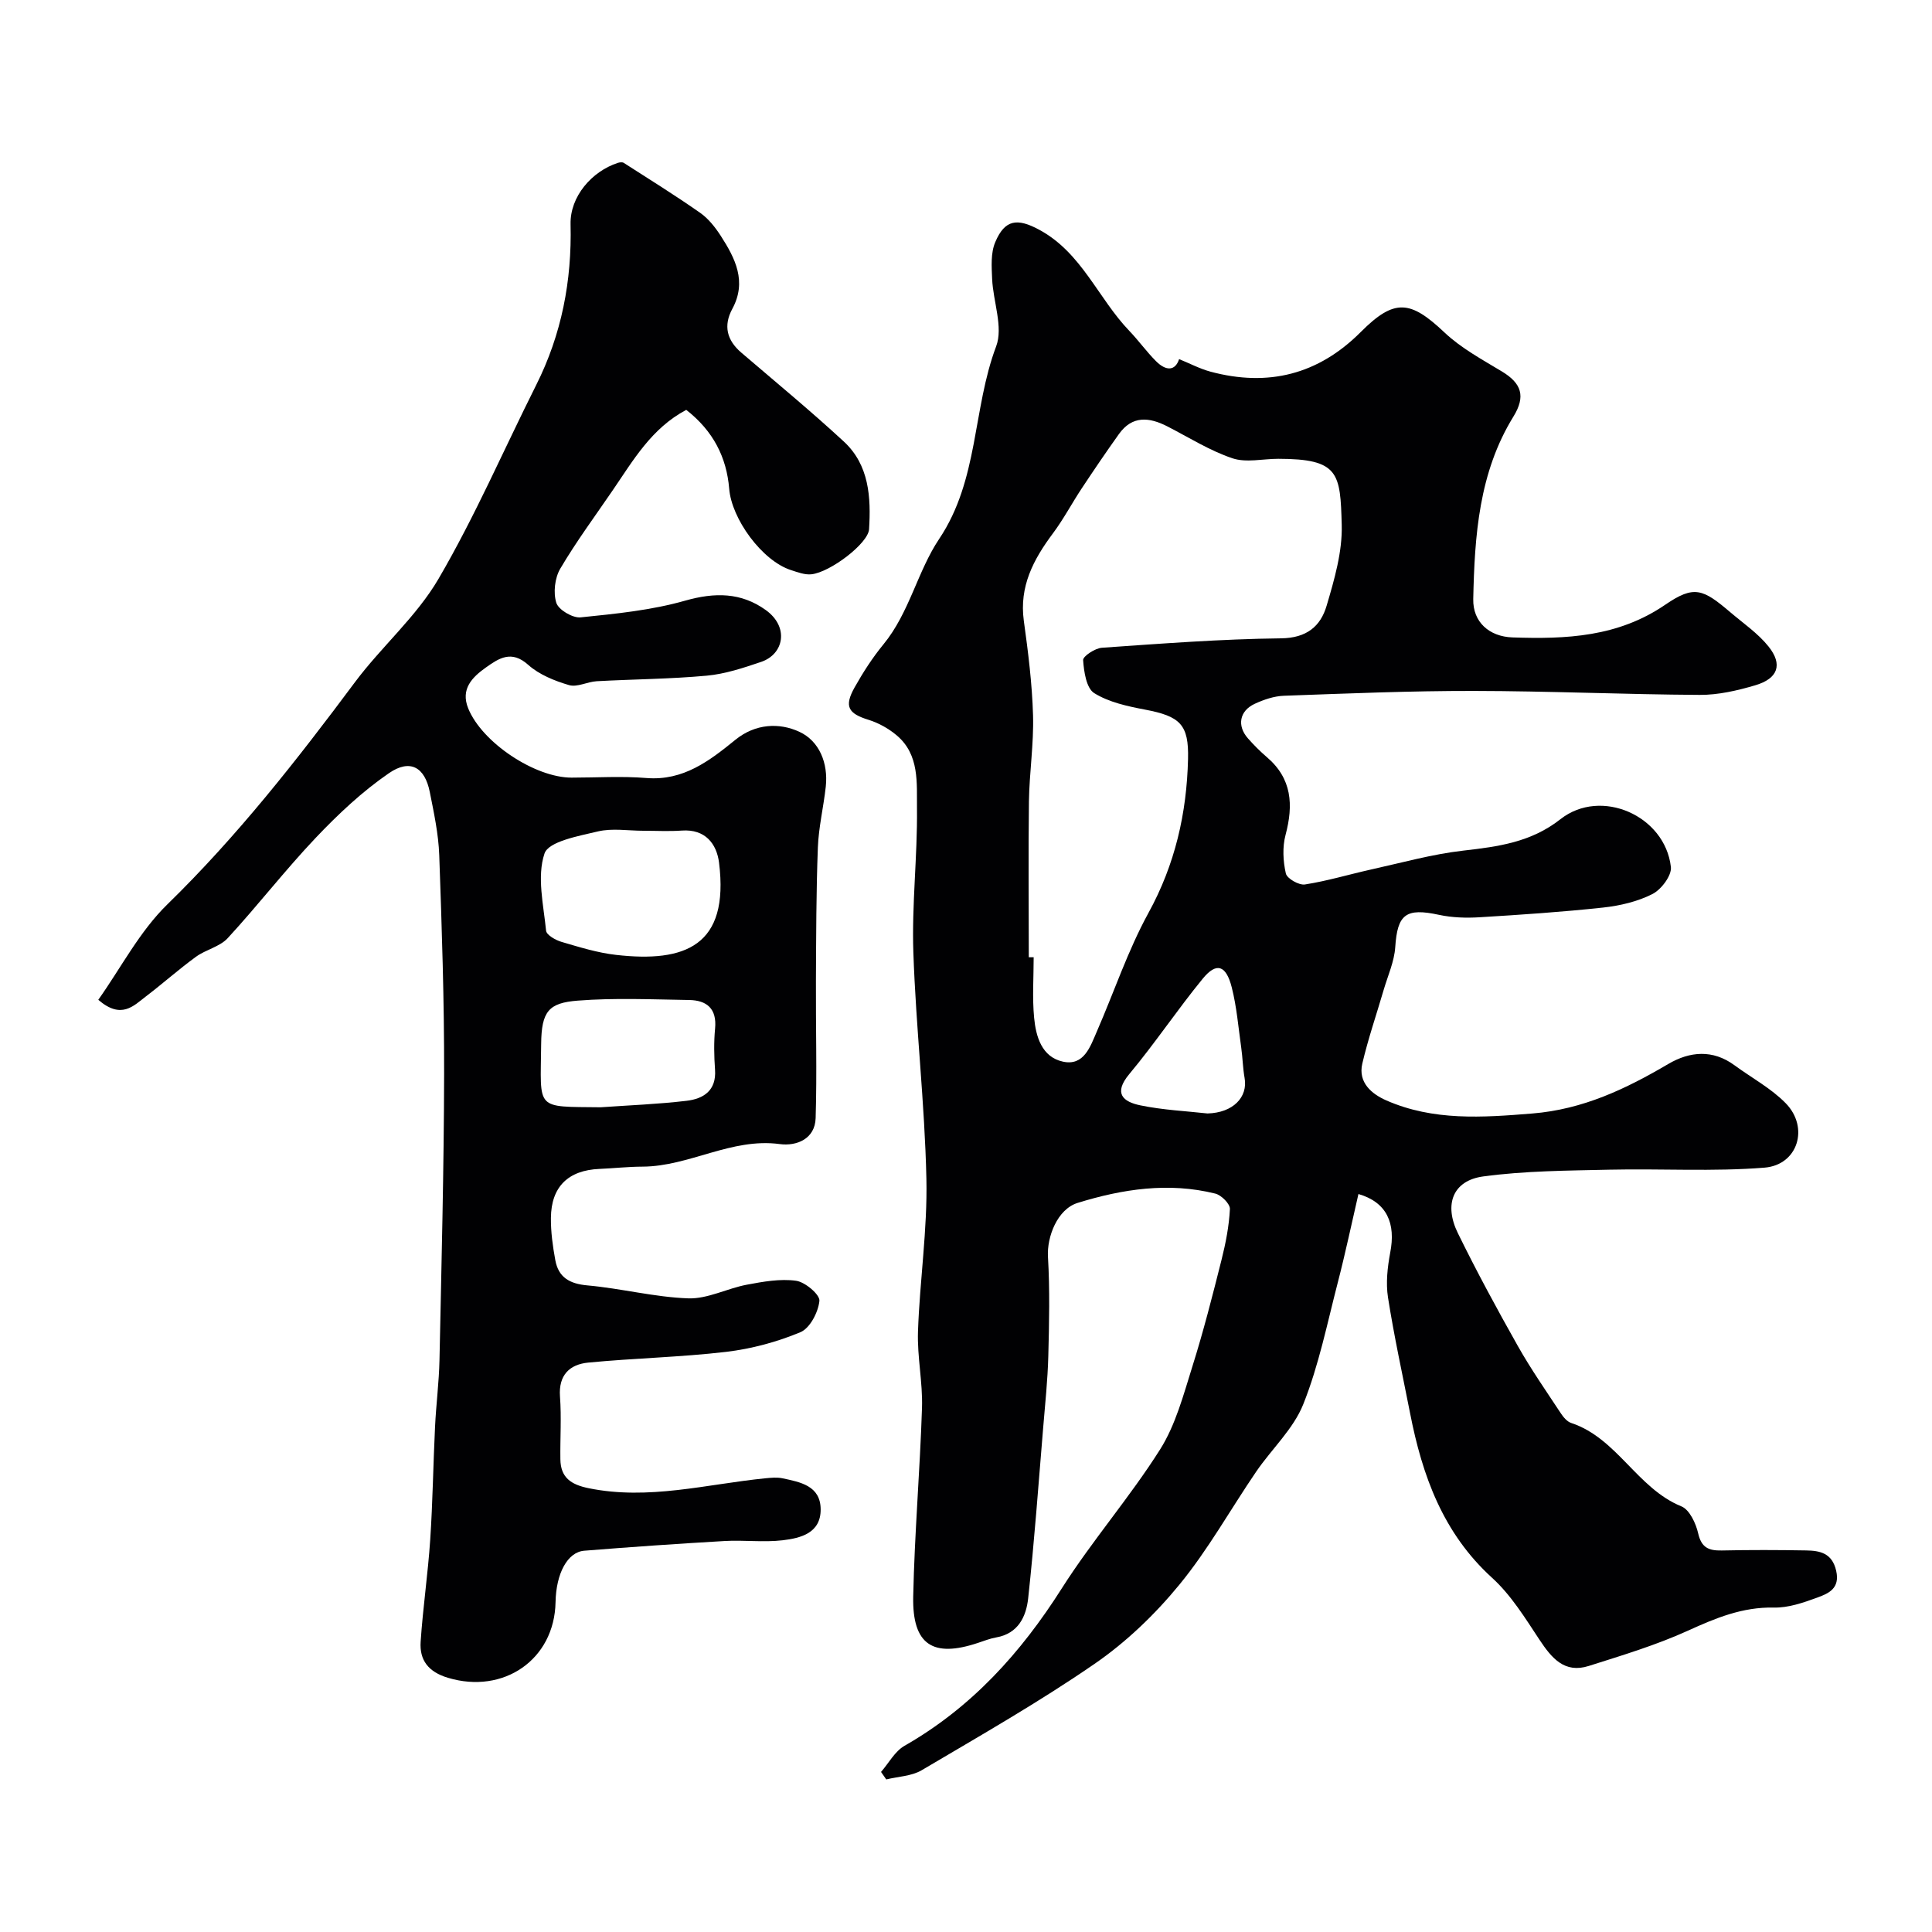 <svg enable-background="new 0 0 400 400" viewBox="0 0 400 400" xmlns="http://www.w3.org/2000/svg"><g fill="#010103"><path d="m281.25 247.21c-1.42 6.14-2.71 12.28-4.28 18.34-2.19 8.45-3.92 17.12-7.14 25.18-2.04 5.12-6.52 9.24-9.73 13.93-5.33 7.81-9.96 16.17-15.93 23.44-5.04 6.15-11.01 11.88-17.55 16.38-11.52 7.94-23.74 14.9-35.8 22.03-2.09 1.23-4.87 1.3-7.33 1.9-.36-.52-.72-1.03-1.08-1.55 1.6-1.83 2.86-4.27 4.86-5.41 13.86-7.92 24.08-19.22 32.56-32.59 6.29-9.9 14.08-18.84 20.35-28.76 3.22-5.1 4.84-11.3 6.68-17.16 2.29-7.27 4.18-14.69 6.04-22.09.87-3.45 1.56-7 1.74-10.54.05-1.05-1.77-2.88-3.03-3.19-9.66-2.4-19.21-.95-28.5 1.93-4.2 1.3-6.38 7.03-6.14 11.15.4 6.84.25 13.72.07 20.58-.13 4.94-.65 9.87-1.06 14.79-.98 11.79-1.83 23.6-3.11 35.36-.41 3.74-2.04 7.28-6.61 8.08-1.27.22-2.5.71-3.74 1.12-9.38 3.15-13.65.41-13.45-9.56.27-13.04 1.4-26.06 1.82-39.1.17-5.25-1.01-10.55-.83-15.8.36-10.54 1.97-21.09 1.74-31.6-.34-15.64-2.17-31.25-2.7-46.9-.34-9.91.86-19.87.75-29.79-.06-5.24.56-11.1-4.17-15.11-1.68-1.42-3.76-2.59-5.86-3.24-4.2-1.3-5.1-2.75-2.89-6.7 1.75-3.12 3.72-6.18 5.99-8.94 5.37-6.54 7.03-15.11 11.53-21.82 8.21-12.25 6.89-26.86 11.79-39.85 1.5-3.98-.62-9.27-.83-13.97-.11-2.54-.31-5.37.64-7.6 2-4.76 4.6-5.01 9.08-2.6 8.82 4.74 12.19 14.18 18.66 20.93 1.93 2.01 3.57 4.31 5.53 6.28 2.08 2.09 3.99 2.08 4.8-.41 2.15.87 4.26 1.99 6.5 2.6 11.91 3.19 22.3.62 31.12-8.22 6.96-6.97 10.24-6.6 17.32.1 3.45 3.26 7.81 5.61 11.93 8.1 4.02 2.44 4.94 5.11 2.34 9.33-7.14 11.58-8.03 24.65-8.31 37.77-.1 4.74 3.29 7.77 8.12 7.94 11.11.38 21.85-.07 31.65-6.78 5.96-4.08 7.77-3.27 13.49 1.6 2.68 2.28 5.69 4.34 7.86 7.04 3.01 3.74 1.99 6.66-2.73 8.05-3.72 1.1-7.66 2.01-11.5 1.99-15.6-.09-31.2-.8-46.8-.82-13.1-.02-26.2.53-39.29 1-2.04.07-4.17.8-6.05 1.67-3.17 1.47-3.7 4.56-1.39 7.16 1.21 1.37 2.51 2.68 3.9 3.87 5.22 4.45 5.53 9.9 3.88 16.11-.67 2.51-.52 5.43.06 7.98.24 1.06 2.72 2.47 3.95 2.28 4.63-.72 9.15-2.09 13.74-3.11 6.34-1.4 12.64-3.17 19.06-3.9 7.23-.83 14.02-1.72 20.11-6.51 8.37-6.58 21.65-.74 22.86 9.9.2 1.76-1.99 4.67-3.82 5.6-3.09 1.57-6.72 2.42-10.21 2.8-8.5.92-17.05 1.49-25.59 2.01-2.78.17-5.67.08-8.38-.5-6.88-1.49-8.62-.13-9.07 6.69-.2 2.99-1.54 5.92-2.4 8.86-1.48 5.08-3.22 10.11-4.42 15.25-.92 3.94 1.99 6.32 5 7.63 9.71 4.25 19.84 3.54 30.18 2.7 10.52-.85 19.39-5.09 28.18-10.26 4.45-2.61 9.2-3.04 13.71.28 3.55 2.61 7.56 4.75 10.59 7.85 4.91 5.01 2.54 12.79-4.4 13.34-10.63.85-21.37.18-32.06.42-8.74.2-17.54.23-26.17 1.4-6.26.85-8.18 5.76-5.24 11.75 3.88 7.92 8.09 15.69 12.42 23.37 2.7 4.78 5.85 9.3 8.88 13.9.53.81 1.3 1.74 2.16 2.02 9.54 3.17 13.62 13.52 22.82 17.27 1.68.68 3 3.52 3.47 5.59.68 2.98 2.2 3.59 4.87 3.54 5.83-.13 11.66-.11 17.49-.01 2.87.05 5.38.55 6.21 4.21.84 3.68-1.6 4.71-3.93 5.56-2.87 1.05-5.98 2.13-8.96 2.06-6.5-.14-12.04 2.16-17.79 4.78-6.6 3-13.62 5.11-20.55 7.31-5.02 1.59-7.67-1.62-10.19-5.42-2.97-4.49-5.89-9.26-9.82-12.83-10.16-9.25-14.45-21.14-16.97-34.04-1.57-8-3.32-15.96-4.58-24-.47-2.99-.11-6.22.45-9.24 1.21-6.12-.69-10.48-6.57-12.18zm-68.25-49.02h1.01c0 4.16-.3 8.36.09 12.49.37 3.93 1.58 8.16 5.96 9.12 4.36.96 5.67-3.11 7.03-6.24 3.57-8.18 6.41-16.75 10.68-24.54 5.52-10.05 7.93-20.63 8.2-31.86.18-7.17-1.63-8.86-8.89-10.24-3.63-.69-7.49-1.52-10.54-3.42-1.62-1.02-2.13-4.43-2.29-6.83-.06-.79 2.46-2.46 3.89-2.56 12.35-.86 24.71-1.81 37.07-1.95 5.32-.06 8.19-2.48 9.45-6.74 1.61-5.44 3.28-11.18 3.13-16.74-.29-10.73-.53-13.68-13.13-13.69-3.19 0-6.65.85-9.51-.11-4.69-1.58-9-4.31-13.44-6.59-3.76-1.93-7.28-2.31-10.05 1.58-2.63 3.68-5.17 7.43-7.67 11.2-2.05 3.09-3.79 6.41-6.01 9.38-4.03 5.4-6.98 10.97-6.01 18.07.9 6.49 1.72 13.04 1.91 19.58.17 5.92-.76 11.86-.85 17.79-.14 10.77-.03 21.54-.03 32.3zm36.99 32.34c5.31-.13 8.4-3.39 7.69-7.34-.37-2.08-.4-4.21-.7-6.31-.59-4.17-.93-8.41-1.96-12.46-1.18-4.64-3.18-5.25-6.01-1.79-5.26 6.42-9.88 13.37-15.2 19.74-3.38 4.05-1.24 5.75 2.28 6.48 4.75.98 9.66 1.2 13.9 1.68z"/><path d="m142.08 84.86c-7.19 3.81-10.97 10.43-15.21 16.63-3.68 5.39-7.58 10.65-10.88 16.26-1.13 1.92-1.47 4.97-.81 7.06.46 1.45 3.38 3.17 5.02 3.01 7.27-.74 14.66-1.47 21.65-3.46 6.15-1.75 11.59-1.72 16.69 1.94 4.89 3.51 3.77 9.14-.96 10.74-3.66 1.24-7.44 2.5-11.25 2.85-7.57.7-15.19.73-22.79 1.15-1.94.11-4.05 1.3-5.74.8-2.99-.88-6.17-2.16-8.45-4.2-3.46-3.1-6.05-1.36-8.74.55-2.85 2.02-5.3 4.47-3.67 8.48 2.85 7.04 13.78 14.33 21.4 14.33 5.17 0 10.36-.34 15.49.08 7.66.62 13.07-3.57 18.42-7.91 4.16-3.38 9.11-3.58 13.25-1.66 4.12 1.9 5.99 6.46 5.47 11.34-.46 4.22-1.48 8.4-1.64 12.61-.35 9.17-.35 18.36-.4 27.54-.05 9.5.23 19-.06 28.49-.13 4.35-3.98 5.84-7.42 5.38-10.04-1.35-18.72 4.63-28.43 4.67-2.97.01-5.93.34-8.9.47-6.46.27-10 3.67-10.06 10.14-.03 2.92.38 5.87.91 8.75.65 3.57 2.96 4.9 6.66 5.23 6.99.62 13.9 2.44 20.87 2.68 4 .14 8.04-2.06 12.14-2.83 3.35-.63 6.89-1.27 10.19-.81 1.87.26 4.95 2.88 4.82 4.16-.24 2.35-1.96 5.67-3.94 6.49-4.86 2.03-10.15 3.45-15.39 4.07-9.47 1.11-19.04 1.3-28.53 2.22-3.82.37-6.18 2.55-5.85 7.03.32 4.31.02 8.66.08 12.99.05 3.78 2.18 5.23 5.82 5.98 12.44 2.55 24.47-.84 36.65-2.05 1.16-.11 2.37-.23 3.49 0 3.72.79 7.9 1.54 7.93 6.43.03 4.93-4.15 5.97-7.89 6.41-3.95.46-8-.08-11.98.15-9.7.56-19.4 1.23-29.08 2.01-3.48.28-5.83 4.72-5.94 10.65-.22 11.89-10.77 19.14-22.31 15.65-4.03-1.22-5.88-3.64-5.62-7.47.47-7.04 1.51-14.05 1.98-21.09.52-7.79.62-15.6 1-23.39.22-4.61.82-9.2.92-13.8.41-19.76.92-39.53.96-59.29.03-15.1-.47-30.2-1.01-45.29-.16-4.37-1.1-8.74-1.96-13.06-1.02-5.13-4.06-6.92-8.47-3.88-5.52 3.79-10.52 8.5-15.15 13.38-6.33 6.67-11.98 14-18.22 20.77-1.64 1.78-4.52 2.36-6.57 3.85-3.55 2.59-6.85 5.53-10.35 8.2-2.57 1.96-5.1 4.83-9.87.71 4.7-6.63 8.55-14.16 14.3-19.76 14.47-14.11 26.81-29.86 38.83-45.99 5.49-7.36 12.74-13.58 17.31-21.41 7.54-12.91 13.51-26.74 20.23-40.14 5.26-10.49 7.39-21.54 7.11-33.26-.14-5.74 4.39-10.96 9.79-12.72.37-.12.93-.19 1.22 0 5.31 3.4 10.67 6.74 15.83 10.35 1.71 1.2 3.12 3 4.27 4.78 2.98 4.63 5.44 9.43 2.38 15.09-1.88 3.48-1.15 6.49 1.85 9.06 7.12 6.1 14.37 12.07 21.25 18.43 5.24 4.85 5.62 11.54 5.21 18.15-.18 2.92-8.01 8.89-11.93 9.32-1.37.15-2.87-.43-4.24-.87-6-1.94-12.3-10.61-12.79-16.86-.54-6.48-3.29-11.94-8.89-16.31zm-8.87 87.14c-3.15 0-6.44-.57-9.43.14-3.98.95-10.21 2.06-11.05 4.58-1.6 4.77-.2 10.61.33 15.97.09.89 1.97 1.96 3.21 2.32 3.71 1.09 7.46 2.26 11.28 2.69 14.31 1.63 23.47-1.86 21.32-19.1-.49-3.88-2.84-6.98-7.69-6.64-2.65.19-5.32.04-7.97.04zm-8.83 57.25c5.92-.42 11.87-.64 17.76-1.34 3.49-.41 6.21-2.1 5.9-6.45-.2-2.82-.26-5.68.01-8.49.4-4.14-1.71-5.88-5.4-5.93-7.69-.12-15.41-.47-23.05.13-5.98.47-7.5 2.18-7.56 9.01-.12 13.78-1.4 12.91 12.34 13.07z"/></g></svg>